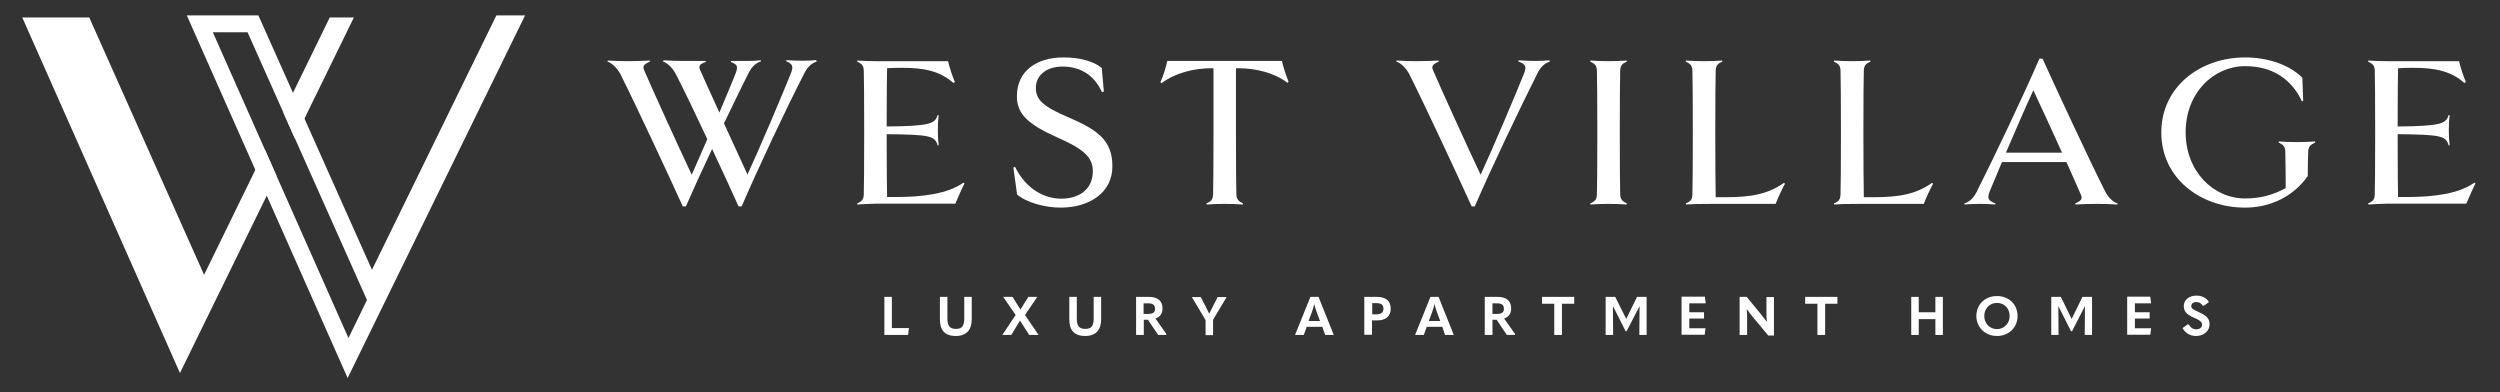 <?xml version="1.0" encoding="utf-8"?>
<!-- Generator: Adobe Illustrator 26.1.0, SVG Export Plug-In . SVG Version: 6.00 Build 0)  -->
<svg version="1.1" id="Layer_1" xmlns="http://www.w3.org/2000/svg" xmlns:xlink="http://www.w3.org/1999/xlink" x="0px" y="0px"
	 viewBox="0 0 1201.7 188.6" style="enable-background:new 0 0 1201.7 188.6;" xml:space="preserve">
<rect x="0" y="0" width="1201.7" height="188.6" fill="#333333" stroke="none"/>
<style type="text/css">
	.st0{fill:#FFFFFF;}
</style>
<g>
	<g>
		<path class="st0" d="M392.6,29.6c-2,0.6-4.1,2.1-5.7,5.1c-9.1,17.6-22.5,46.2-30.4,64.5h-1.5c-3-6.7-7.7-17-12.7-27.6
			c-4.7,9.9-9.2,19.8-12.6,27.6h-1.5c-6.9-15.2-22.6-48.9-30-63.6c-1.6-3-4.1-5.3-6.2-6l0.1-0.5c3,0.2,7.3,0.3,9.4,0.3
			c2.1,0,8.1-0.1,10.8-0.3l0.1,0.5c-2.9,1.3-3.7,2.2-2.7,4.3c2.6,6.2,16.6,37,22.8,50.1c2-4.5,4.7-10.6,7.5-17.1
			c-5.7-12.1-11.4-24.1-15.2-31.4c-1.6-3-4.1-5.3-6.2-6L319,29c3,0.2,7.3,0.3,9.4,0.3h10.8l0.1,0.5c-2.9,0.9-3.7,1.9-2.7,4
			c1.3,2.8,4.9,11.1,9.2,20.3c3.1-7.5,6.1-14.4,7.7-18.6c1.5-3.7,0.8-4.6-2.2-5.7l0.1-0.5h7.7c2.1,0,4.6-0.1,6.6-0.3l0.1,0.5
			c-2,0.6-4.1,2.1-5.7,5.1c-3.6,7-7.7,15.7-12.1,24.7c4.2,9.2,8.6,18.7,11.3,24.6c5.9-12.7,16.7-38.3,20.8-48.5
			c1.5-3.7,0.8-4.6-2.2-6l0.1-0.5c2.7,0.2,5.7,0.3,7.7,0.3c2.1,0,4.6-0.1,6.6-0.3L392.6,29.6z"/>
		<path class="st0" d="M412.1,98.3l-0.1-0.5c2.2-1,3.1-1.8,3.2-4.3c0.1-3.3,0.2-13.6,0.2-29.8c0-16.3-0.1-26.5-0.2-29.8
			c-0.1-2.5-1-3.2-3.2-4.3l0.1-0.5c2.6,0.2,6,0.3,8.7,0.3h34.9c0.7,2.9,2,7.1,3.3,10l-0.7,0.5c-6.8-6.1-15-7.3-24.6-7.3
			c-2.3,0-4.8,0-7.3,0.2c-0.1,4.2-0.2,14.3-0.2,28c20.7-0.2,23.3-1.3,24.5-5.5l0.5,0.1c-0.3,2.5-0.4,4.3-0.4,7.2
			c0,3,0.1,4.8,0.4,7.2l-0.5,0.1c-1.2-4.6-3.8-5.2-24.5-5.4c0,14.5,0.1,26.8,0.2,30.2h4.2c12.8,0,24.9-1.5,32.5-6.9l0.5,0.4
			c-1.2,2.3-3.2,6.9-4.4,9.7h-38.4C418,98,414.7,98.1,412.1,98.3z"/>
		<path class="st0" d="M509.9,99.8c-7.5,0-16.5-2.4-21-6.3l-1.8-13l0.8-0.3c5.5,11.1,14.5,15.3,22.2,15.3c8.9,0,15.2-4.7,15.2-13.2
			c0-6.8-4.5-10.7-17-16.2c-13.8-6.2-19.5-11.1-19.5-19.8c0-12.6,10-18.7,22.4-18.7c7.9,0,14.7,1.9,18.4,5.1l1,11.3l-0.9,0.3
			c-4.2-9.3-11.7-12.3-19-12.3c-8.1,0-12.8,4.6-12.8,10.2c0,5.8,3.6,9.1,15.9,14.3c13.2,5.7,20.9,10.7,20.9,23.2
			C534.9,92.8,523.3,99.8,509.9,99.8z"/>
		<path class="st0" d="M595.3,32.8h-1.2v30.9c0,16.2,0.1,26.5,0.2,29.8c0.1,2.5,1.2,3.3,3.2,4.3l-0.1,0.5c-2.5-0.2-6.1-0.3-8.7-0.3
			c-2.7,0-6.1,0.1-8.7,0.3l-0.1-0.5c2.2-1,3.1-1.8,3.2-4.3c0.1-3.3,0.2-13.6,0.2-29.8V32.8h-1c-8.1,0-17.2,2.1-24,7.2l-0.5-0.5
			c1.2-2.6,2.8-7.6,3.3-10.2h55.1c0.5,2.5,2.1,7.4,3.2,10l-0.5,0.5C612.2,34.8,603.3,32.8,595.3,32.8z"/>
		<path class="st0" d="M745,29.6c-2,0.6-4.1,2.1-5.7,5.1c-8.9,17.7-22.5,46.2-30.4,64.5h-1.5c-6.9-15.2-22.6-48.9-30-63.6
			c-1.6-3-4.1-5.3-6.2-6l0.1-0.5c3,0.2,7.3,0.3,9.4,0.3c2.1,0,8.1-0.1,10.8-0.3l0.1,0.5c-2.9,1.3-3.7,2.2-2.7,4.3
			c2.6,6.2,16.6,37,22.8,50.1c5.9-12.7,16.7-38.3,20.8-48.5c1.5-3.7,0.8-4.6-2.7-6l0.1-0.5c3.2,0.2,6.2,0.3,8.3,0.3
			c2.1,0,3.9-0.1,6.6-0.3L745,29.6z"/>
		<path class="st0" d="M773.2,98c-2.7,0-6.1,0.1-8.7,0.3l-0.1-0.5c2.2-1,3.1-1.8,3.2-4.3c0.1-3.3,0.2-13.6,0.2-29.8
			c0-16.3-0.1-26.5-0.2-29.8c-0.1-2.5-1-3.2-3.2-4.3l0.1-0.5c2.6,0.2,6,0.3,8.7,0.3c2.6,0,6.2-0.1,8.7-0.3l0.1,0.5
			c-2.1,0.9-3.1,1.8-3.2,4.3c-0.1,3.3-0.2,13.5-0.2,29.8c0,16.2,0.1,26.5,0.2,29.8c0.1,2.5,1.2,3.3,3.2,4.3l-0.1,0.5
			C779.4,98.1,775.8,98,773.2,98z"/>
		<path class="st0" d="M853.5,98h-30.8c-6.4,0-9.7,0.1-12.3,0.3l-0.1-0.5c2.2-1,3.1-1.7,3.2-4.3c0.1-3.3,0.2-13.6,0.2-29.8
			c0-16.3-0.1-26.5-0.2-29.8c-0.1-2.5-1-3.2-3.2-4.3l0.1-0.5c2.6,0.2,6,0.3,8.8,0.3c2.5,0,6.1-0.1,8.6-0.3l0.1,0.5
			c-2.1,0.9-3.1,1.8-3.2,4.3c-0.1,3.3-0.2,13.5-0.2,29.8c0,16.2,0.1,24.3,0.2,31.1h4.5c12.7,0,20.6-1.5,28.3-6.9l0.5,0.4
			C856.7,90.6,854.6,95.2,853.5,98z"/>
		<path class="st0" d="M924.7,98h-30.8c-6.4,0-9.7,0.1-12.3,0.3l-0.1-0.5c2.2-1,3.1-1.7,3.2-4.3c0.1-3.3,0.2-13.6,0.2-29.8
			c0-16.3-0.1-26.5-0.2-29.8c-0.1-2.5-1-3.2-3.2-4.3l0.1-0.5c2.6,0.2,6,0.3,8.8,0.3c2.5,0,6.1-0.1,8.6-0.3l0.1,0.5
			c-2.1,0.9-3.1,1.8-3.2,4.3c-0.1,3.3-0.2,13.5-0.2,29.8c0,16.2,0.1,24.3,0.2,31.1h4.5c12.7,0,20.6-1.5,28.3-6.9l0.5,0.4
			C927.9,90.6,925.8,95.2,924.7,98z"/>
		<path class="st0" d="M1017.9,97.8l-0.1,0.5c-3-0.2-6.7-0.3-9.8-0.3s-7.6,0.1-10.4,0.3l-0.1-0.5c2.9-1.3,3.7-2.2,2.7-4.3
			c-1-2.4-3.7-8.4-6.9-15.6h-31c-2.4,5.7-4.4,10.6-5.8,13.9c-1.5,3.7-0.8,4.6,2.7,6l-0.1,0.5c-2.6-0.2-5.1-0.3-7.6-0.3
			c-2.6,0-4.8,0.1-7.2,0.3l-0.1-0.5c2-0.6,4.1-2.1,5.7-5.1c8.9-17.7,22.5-46.2,30.4-64.5h1.5c6.9,15.2,22.6,48.9,30,63.6
			C1013.3,94.9,1015.8,97.2,1017.9,97.8z M991.2,73.4c-4.9-10.8-10.5-23-13.8-30c-3.5,7.4-8.6,19.4-13.2,30H991.2z"/>
		<path class="st0" d="M1109.5,72.9c-0.1,3.2-0.2,7.5-0.2,11.7c-6.6,9.5-17.6,15.2-30.1,15.2c-21.6,0-40.3-14.2-40.3-36.1
			c0-22,18.7-36.1,40.3-36.1c10.4,0,21.1,3.3,27.5,9.8l0.4,11.1l-0.6,0.2c-4.9-10.4-13.9-16.9-27.3-16.9
			c-15.1,0-28.6,12.7-28.6,31.8c0,18.8,13.3,31.8,28.6,31.8c7.3,0,13.5-1.7,19.5-5c0-4.5-0.1-14.3-0.2-17.6c-0.1-2.5-1-3.2-3.2-4.3
			l0.1-0.5c2.6,0.2,6,0.3,8.7,0.3c2.6,0,6.2-0.1,8.7-0.3l0.1,0.5C1110.7,69.5,1109.6,70.4,1109.5,72.9z"/>
		<path class="st0" d="M1138.4,98.3l-0.1-0.5c2.2-1,3.1-1.8,3.2-4.3c0.1-3.3,0.2-13.6,0.2-29.8c0-16.3-0.1-26.5-0.2-29.8
			c-0.1-2.5-1-3.2-3.2-4.3l0.1-0.5c2.6,0.2,6,0.3,8.7,0.3h34.9c0.7,2.9,2,7.1,3.3,10l-0.7,0.5c-6.8-6.1-15-7.3-24.6-7.3
			c-2.3,0-4.8,0-7.3,0.2c-0.1,4.2-0.2,14.3-0.2,28c20.7-0.2,23.3-1.3,24.5-5.5l0.5,0.1c-0.3,2.5-0.4,4.3-0.4,7.2
			c0,3,0.1,4.8,0.4,7.2l-0.5,0.1c-1.2-4.6-3.8-5.2-24.5-5.4c0,14.5,0.1,26.8,0.2,30.2h4.2c12.8,0,24.9-1.5,32.5-6.9l0.5,0.4
			c-1.2,2.3-3.2,6.9-4.4,9.7h-38.4C1144.4,98,1141,98.1,1138.4,98.3z"/>
	</g>
	<g>
		<path class="st0" d="M428.7,142.7v15h8.2l-0.4,3.3h-11.4v-18.3H428.7z"/>
		<path class="st0" d="M451.8,153.5v-10.8h3.6v10.5c0,3.5,1.2,4.9,4.1,4.9s4-1.4,4-5v-10.4h3.6v10.8c0,5.1-2.6,8-7.7,8
			C454.2,161.5,451.8,158.8,451.8,153.5z"/>
		<path class="st0" d="M488.2,151.4l-6-8.7h4.5l3.8,6.1l3.8-6.1h4.3l-5.9,8.7l6.5,9.6h-4.5l-4.4-6.9l-4.2,6.9h-4.3L488.2,151.4z"/>
		<path class="st0" d="M514,153.5v-10.8h3.6v10.5c0,3.5,1.2,4.9,4.1,4.9s4-1.4,4-5v-10.4h3.6v10.8c0,5.1-2.6,8-7.7,8
			C516.4,161.5,514,158.8,514,153.5z"/>
		<path class="st0" d="M560.7,160.6l-0.2,0.4h-3.8l-4.9-7.3h-2v7.3h-3.7v-18.3h6.1c4.3,0,6.6,1.9,6.6,5.6c0,2.4-1.2,4.1-3.4,4.8
			L560.7,160.6z M549.7,150.9h2.1c2.4,0,3.4-0.7,3.4-2.5c0-1.9-1.1-2.6-3.4-2.6h-2.1V150.9z"/>
		<path class="st0" d="M579.4,153.7l-6.5-10.9h4.3l2.2,4.3l1.8,3.6h0.1c0.6-1.2,1.2-2.4,1.8-3.6l2.2-4.3h4.3l-6.5,10.9v7.4h-3.6
			V153.7z"/>
		<path class="st0" d="M635.6,157.1h-7.5l-1.4,3.9h-4.2l7.4-18.3h3.9l7.3,18.3H637L635.6,157.1z M634.5,154.3l-1.6-4.3
			c-0.4-1.1-0.8-2.4-1.1-3.7h-0.1c-0.3,1.3-0.7,2.5-1.1,3.7l-1.6,4.3H634.5z"/>
		<path class="st0" d="M655.9,142.7h5.9c4.4,0,6.7,2,6.7,5.7c0,3.5-2.3,5.6-6.4,5.6h-2.6v6.9h-3.7V142.7z M661.5,151.1
			c2.4,0,3.5-0.9,3.5-2.7c0-1.9-1.1-2.7-3.5-2.7h-1.9v5.4H661.5z"/>
		<path class="st0" d="M693.3,157.1h-7.5l-1.4,3.9h-4.2l7.4-18.3h3.9l7.3,18.3h-4.2L693.3,157.1z M692.3,154.3l-1.6-4.3
			c-0.4-1.1-0.8-2.4-1.1-3.7h-0.1c-0.3,1.3-0.7,2.5-1.1,3.7l-1.6,4.3H692.3z"/>
		<path class="st0" d="M728.3,160.6l-0.2,0.4h-3.8l-4.9-7.3h-2v7.3h-3.7v-18.3h6.1c4.3,0,6.6,1.9,6.6,5.6c0,2.4-1.2,4.1-3.4,4.8
			L728.3,160.6z M717.4,150.9h2.1c2.4,0,3.4-0.7,3.4-2.5c0-1.9-1.1-2.6-3.4-2.6h-2.1V150.9z"/>
		<path class="st0" d="M741.2,146v-3.3h15.5v3.3h-5.9v15h-3.7v-15H741.2z"/>
		<path class="st0" d="M781.7,153.3l5.2-10.6h4.6V161H788l0.1-13.7H788l-6.1,11.9h-0.5l-6-11.9h-0.1l0.1,13.7h-3.6v-18.3h4.6
			L781.7,153.3L781.7,153.3z"/>
		<path class="st0" d="M819.5,142.7l0.4,3.1H812v4.3h7.1v3H812v4.7h7.8l-0.4,3.1h-11.1v-18.3H819.5z"/>
		<path class="st0" d="M836.3,142.7h3.3l6.4,7.8c1,1.2,2,2.5,3.2,4.1h0.1c-0.2-1.6-0.2-2.9-0.2-4.6v-7.2h3.6v18.5H850l-7.1-8.5
			c-1-1.2-2-2.5-3.2-4.1h-0.1c0.2,1.6,0.2,2.9,0.2,4.6v7.7h-3.6V142.7z"/>
		<path class="st0" d="M867.7,146v-3.3h15.5v3.3h-5.9v15h-3.7v-15H867.7z"/>
		<path class="st0" d="M918.7,142.7h3.6v7.4h8v-7.4h3.6V161h-3.6v-7.6h-8v7.6h-3.6V142.7z"/>
		<path class="st0" d="M950,151.9c0-5.5,4.1-9.6,9.9-9.6s9.9,4.1,9.9,9.6c0,5.5-4.2,9.6-9.9,9.6C954.2,161.5,950,157.3,950,151.9z
			 M966,151.9c0-3.6-2.5-6.3-6.1-6.3c-3.5,0-6.1,2.7-6.1,6.3c0,3.5,2.6,6.3,6.1,6.3S966,155.4,966,151.9z"/>
		<path class="st0" d="M995.8,153.3l5.2-10.6h4.6V161h-3.5l0.1-13.7h-0.1l-6.1,11.9h-0.5l-6-11.9h-0.1l0.1,13.7H986v-18.3h4.6
			L995.8,153.3L995.8,153.3z"/>
		<path class="st0" d="M1033.6,142.7l0.4,3.1h-7.8v4.3h7.1v3h-7.1v4.7h7.8l-0.4,3.1h-11.1v-18.3H1033.6z"/>
		<path class="st0" d="M1049.1,157.7l2.5-1.8l0.5,0.1c1,1.6,2.1,2.3,3.7,2.3c1.6,0,2.7-1,2.7-2.2c0-1.2-0.7-2-3.9-3.4
			c-3.6-1.5-4.9-3.1-4.9-5.6c0-2.8,2.4-5,6.1-5c2.7,0,4.8,1.1,6,3.1l-2.5,1.8l-0.5-0.1c-0.7-1.1-1.7-1.7-3.1-1.7
			c-1.5,0-2.4,0.8-2.4,1.9c0,1,0.5,1.6,3.8,3c3.8,1.7,5,3.3,5,5.8c0,3.1-2.7,5.6-6.5,5.6C1052.9,161.5,1050.6,160.3,1049.1,157.7z"
			/>
	</g>
</g>
<g>
	<g>
		<polygon class="st0" points="141.7,66.5 170.1,8.4 158.5,8.4 136.2,54.1 		"/>
		<polygon class="st0" points="127.4,72.1 98.1,132.1 42.9,8.4 10.7,8.4 86.5,179.3 132.9,84.5 		"/>
	</g>
	<g>
		<g>
			<g>
				<path class="st0" d="M238.6,7.4l-59.8,122.3L124.2,7.4l-34.4,0l77.3,174.3L252.4,7.4L238.6,7.4z M167.5,162.5l-65.2-147l16.7,0
					l57.4,128.7L167.5,162.5z"/>
			</g>
		</g>
	</g>
</g>
</svg>
